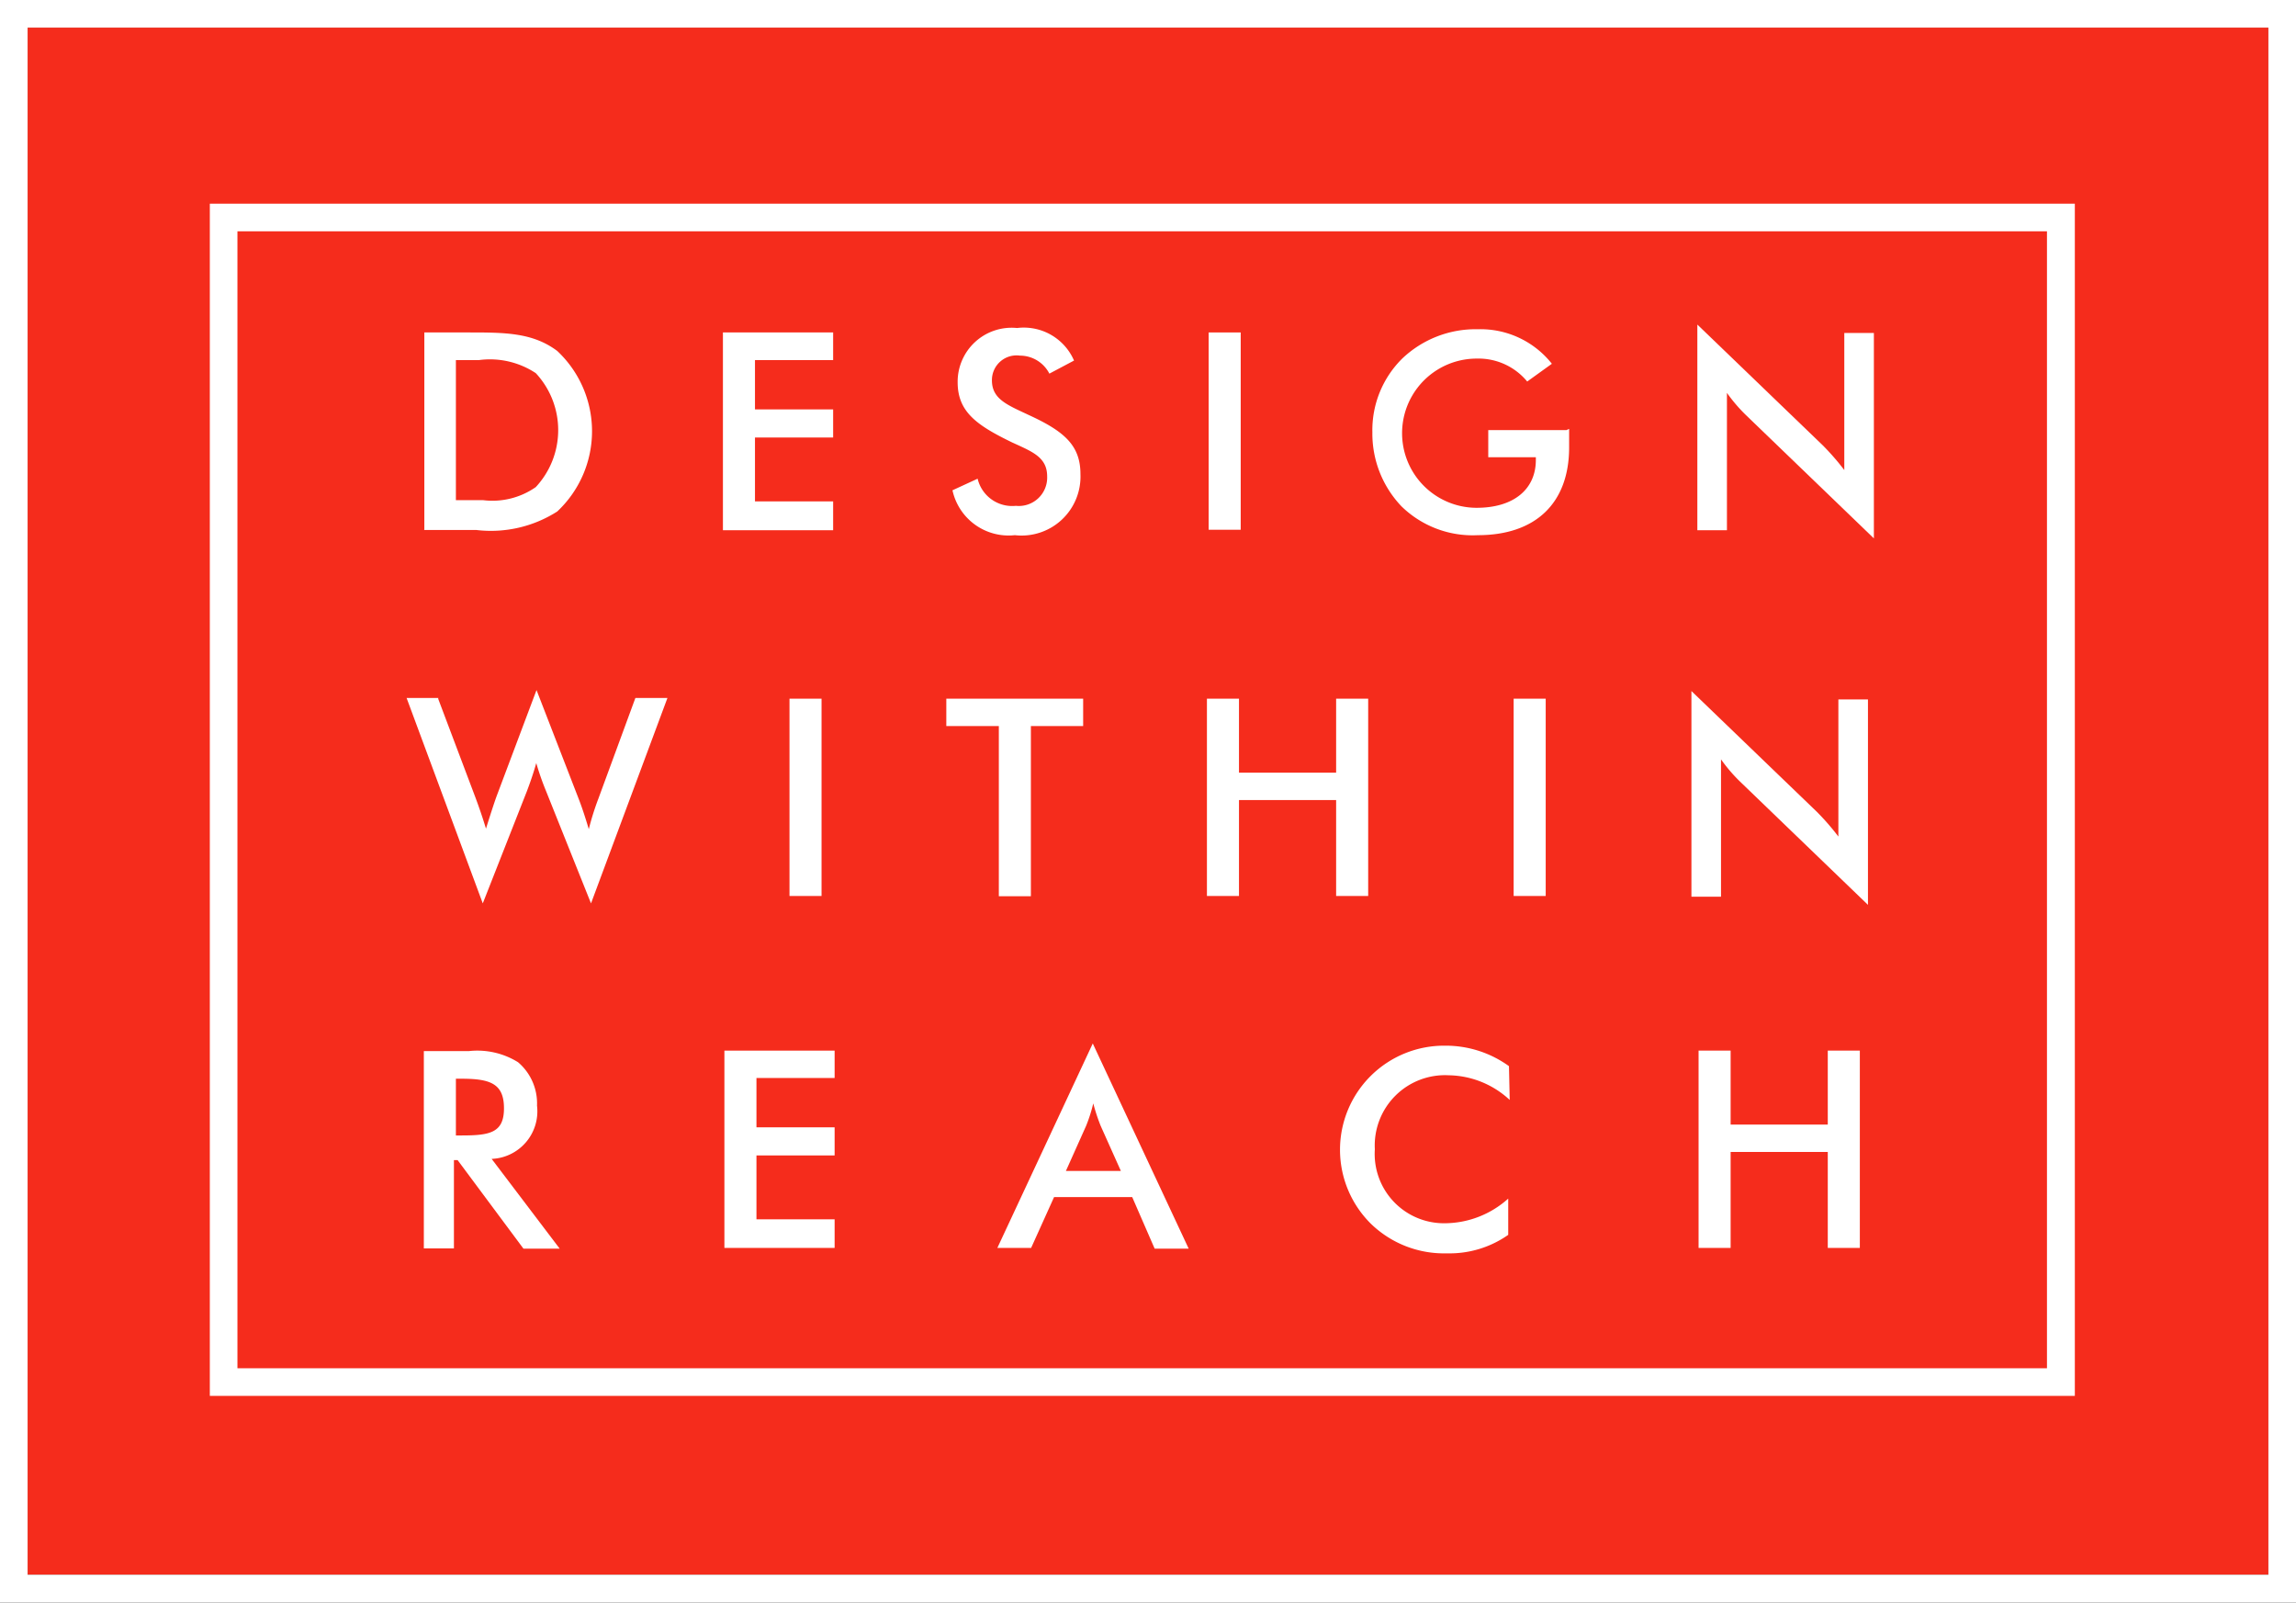 <svg id="Layer_1" data-name="Layer 1" xmlns="http://www.w3.org/2000/svg" viewBox="0 0 93.12 64.98"><rect x="0" y="0" width="93.12" height="64.98" fill="#333333" stroke="none"/><defs><style>.cls-1{fill:#f52c1c;}.cls-2{fill:#fff;}</style></defs><title>dwr_logo</title><rect class="cls-1" x="1.12" y="1.12" width="90.88" height="62.73"/><path class="cls-2" d="M348.68,310.52v62.73H257.8V310.52h90.88m1.12-1.12H256.68v65H349.8v-65h0Z" transform="translate(-256.68 -309.4)"/><path class="cls-2" d="M274.45,337.73l1.51,4c0.16,0.43.3,0.84,0.43,1.27,0.24-.77.39-1.21,0.44-1.34l1.61-4.28,1.69,4.36c0.15,0.38.29,0.81,0.43,1.28a11,11,0,0,1,.39-1.24l1.5-4.08h1.3l-3.1,8.33-1.83-4.57c-0.16-.39-0.29-0.77-0.39-1.12-0.11.39-.24,0.77-0.38,1.14l-1.79,4.55-3.09-8.33h1.29Z" transform="translate(-256.68 -309.4)"/><path class="cls-2" d="M288.69,337.73H290v8h-1.3v-8Z" transform="translate(-256.68 -309.4)"/><path class="cls-2" d="M298.49,345.74h-1.3v-6.9h-2.13v-1.11h5.55v1.11h-2.12v6.9Z" transform="translate(-256.68 -309.4)"/><path class="cls-2" d="M305.63,337.73h1.3v3h3.94v-3h1.3v8h-1.3v-3.89h-3.94v3.89h-1.3v-8Z" transform="translate(-256.68 -309.4)"/><path class="cls-2" d="M318.07,337.73h1.3v8h-1.3v-8Z" transform="translate(-256.68 -309.4)"/><path class="cls-2" d="M325.28,337.42l5.09,4.9a10,10,0,0,1,.87,1v-5.56h1.2v8.33l-5.19-5a6.43,6.43,0,0,1-.77-0.9v5.57h-1.2v-8.33Z" transform="translate(-256.68 -309.4)"/><path class="cls-2" d="M275.17,329.71V324h0.94a3.37,3.37,0,0,1,2.3.53,3.39,3.39,0,0,1,0,4.62,3.07,3.07,0,0,1-2.14.53h-1.1Zm-1.3,1.18H276a5,5,0,0,0,3.28-.75,4.46,4.46,0,0,0,0-6.51c-1-.75-2.13-0.75-3.63-0.75h-1.76v8Z" transform="translate(-256.68 -309.4)"/><path class="cls-2" d="M286,322.88h4.47V324h-3.17v2h3.17v1.14h-3.17v2.59h3.17v1.17H286v-8Z" transform="translate(-256.68 -309.4)"/><path class="cls-2" d="M296.33,328.81a1.44,1.44,0,0,0,1.55,1.1,1.15,1.15,0,0,0,1.27-1.19c0-.78-0.59-1-1.42-1.38-1.42-.69-2.21-1.23-2.21-2.44a2.19,2.19,0,0,1,2.41-2.2,2.22,2.22,0,0,1,2.31,1.32l-1,.53a1.34,1.34,0,0,0-1.19-.73,1,1,0,0,0-1.14,1c0,0.77.63,1,1.52,1.42,1.41,0.65,2.07,1.22,2.07,2.38a2.39,2.39,0,0,1-2.66,2.48,2.33,2.33,0,0,1-2.53-1.82Z" transform="translate(-256.68 -309.4)"/><path class="cls-2" d="M305.73,322.88H307v8h-1.3v-8Z" transform="translate(-256.68 -309.4)"/><path class="cls-2" d="M320.32,326.79c0,0.33,0,.57,0,0.75,0,2.27-1.37,3.56-3.7,3.56a4.13,4.13,0,0,1-3.1-1.17,4.27,4.27,0,0,1-1.18-3,4.08,4.08,0,0,1,1.22-3,4.32,4.32,0,0,1,3.06-1.18,3.69,3.69,0,0,1,3,1.4l-1,.72a2.56,2.56,0,0,0-2.05-.93,3,3,0,0,0,0,6.05c1.5,0,2.4-.75,2.4-1.94v-0.11h-1.93v-1.1h3.17Z" transform="translate(-256.68 -309.4)"/><path class="cls-2" d="M325.52,322.56l5.09,4.9a10,10,0,0,1,.87,1v-5.56h1.2v8.33l-5.19-5a6.51,6.51,0,0,1-.77-0.9v5.57h-1.2v-8.33Z" transform="translate(-256.68 -309.4)"/><path class="cls-2" d="M275.17,355.44v-2.3h0.24c1.17,0,1.71.21,1.71,1.2s-0.57,1.1-1.71,1.1h-0.24Zm-0.08,1h0.15l2.67,3.59h1.47l-2.76-3.64a1.93,1.93,0,0,0,1.84-2.16,2.19,2.19,0,0,0-.77-1.76,3.13,3.13,0,0,0-2-.45h-1.82v8h1.22v-3.59Z" transform="translate(-256.68 -309.4)"/><path class="cls-2" d="M286.06,352h4.47v1.11h-3.17v2h3.17v1.14h-3.17v2.59h3.17V360h-4.47v-8Z" transform="translate(-256.68 -309.4)"/><path class="cls-2" d="M299.91,356.88l0.82-1.83a6.23,6.23,0,0,0,.29-0.91,7.68,7.68,0,0,0,.3.91l0.82,1.83h-2.23Zm3.6,3.15h1.38L301,351.71,297.13,360h1.37l0.93-2.06h3.17Z" transform="translate(-256.68 -309.4)"/><path class="cls-2" d="M315.44,353a2.85,2.85,0,0,0-3,3,2.81,2.81,0,0,0,2.82,3,3.87,3.87,0,0,0,2.59-1v1.47a4.14,4.14,0,0,1-2.49.75,4.26,4.26,0,0,1-3.07-1.19,4.22,4.22,0,0,1,3-7.23,4.37,4.37,0,0,1,2.59.83L317.91,354A3.71,3.71,0,0,0,315.44,353Z" transform="translate(-256.68 -309.4)"/><path class="cls-2" d="M325.57,352h1.3v3h3.94v-3h1.3v8h-1.3v-3.89h-3.94V360h-1.3v-8Z" transform="translate(-256.68 -309.4)"/><path class="cls-2" d="M340.83,366H265.19V317.66h75.64V366Zm-74.52-1.12h73.39V318.78H266.31v46.13Z" transform="translate(-256.68 -309.4)"/></svg>